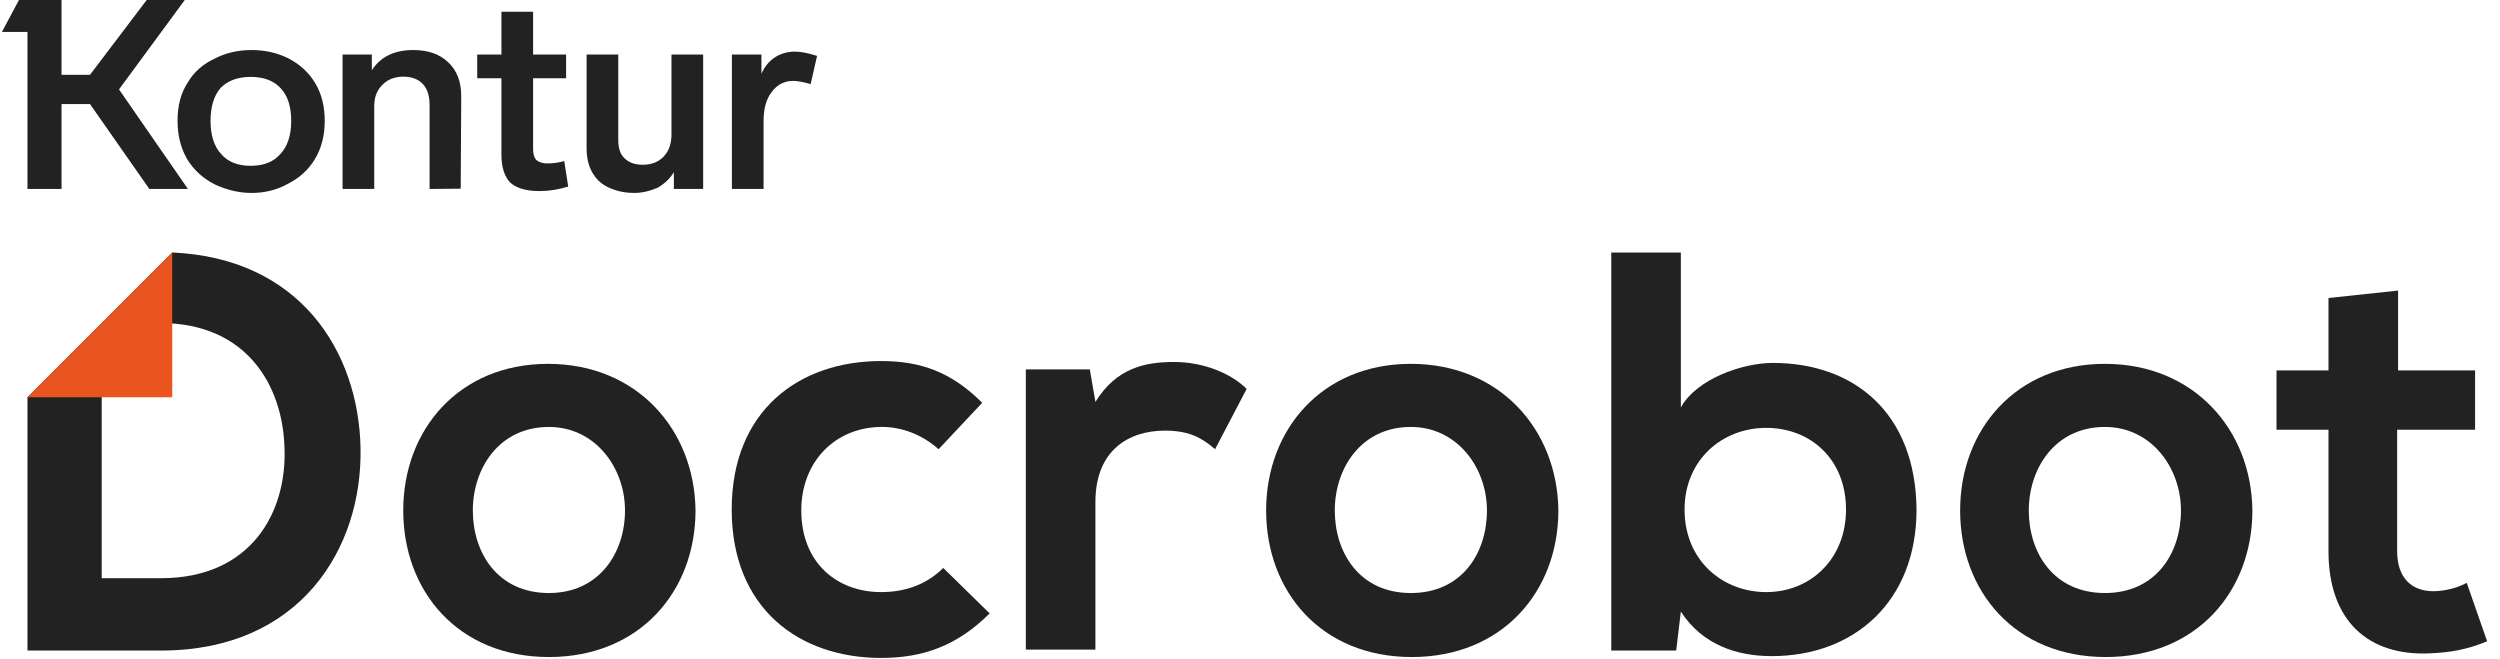 <svg width="91" height="24" viewBox="0 0 91 24" fill="none" xmlns="http://www.w3.org/2000/svg">
<g clip-path="url(#clip0_18483_853)">
<path d="M19.947 13.244C16.704 13.244 14.678 15.642 14.678 18.58C14.678 21.518 16.671 23.916 19.98 23.916C23.29 23.916 25.317 21.518 25.317 18.58C25.283 15.642 23.189 13.244 19.947 13.244ZM19.98 21.586C18.123 21.586 17.211 20.134 17.211 18.58C17.211 17.06 18.157 15.541 19.98 15.541C21.669 15.541 22.75 17.027 22.75 18.58C22.75 20.134 21.804 21.586 19.98 21.586Z" fill="#222222"/>
<path d="M32.071 21.552C30.484 21.552 29.167 20.505 29.167 18.579C29.167 16.79 30.416 15.54 32.105 15.54C32.814 15.54 33.557 15.81 34.165 16.351L35.752 14.662C34.638 13.547 33.523 13.142 32.071 13.142C29.099 13.142 26.634 14.932 26.634 18.546C26.634 22.159 29.099 23.949 32.071 23.949C33.591 23.949 34.84 23.51 36.023 22.328L34.334 20.673C33.692 21.315 32.882 21.552 32.071 21.552Z" fill="#222222"/>
<path d="M39.873 14.629L39.67 13.447H37.34V23.646H39.873V18.276C39.873 16.385 41.088 15.675 42.406 15.675C43.25 15.675 43.723 15.912 44.229 16.351L45.378 14.156C44.803 13.582 43.79 13.176 42.743 13.176C41.696 13.176 40.649 13.379 39.873 14.629Z" fill="#222222"/>
<path d="M51.355 13.244C48.113 13.244 46.087 15.642 46.087 18.58C46.087 21.518 48.079 23.916 51.389 23.916C54.699 23.916 56.725 21.518 56.725 18.58C56.691 15.642 54.597 13.244 51.355 13.244ZM51.355 21.586C49.498 21.586 48.586 20.134 48.586 18.58C48.586 17.06 49.532 15.541 51.355 15.541C53.044 15.541 54.125 17.027 54.125 18.58C54.125 20.134 53.213 21.586 51.355 21.586Z" fill="#222222"/>
<path d="M64.527 13.21C63.446 13.21 61.757 13.784 61.183 14.832V9.191H58.65V23.68H61.014L61.183 22.262C61.977 23.486 63.243 23.883 64.493 23.883C67.499 23.883 69.762 21.89 69.762 18.547C69.728 15.034 67.499 13.21 64.527 13.21ZM64.29 21.552C62.703 21.552 61.318 20.404 61.318 18.547C61.318 16.756 62.669 15.575 64.29 15.575C65.912 15.575 67.195 16.723 67.195 18.547C67.195 20.337 65.912 21.552 64.29 21.552Z" fill="#222222"/>
<path d="M76.618 13.244C73.375 13.244 71.349 15.642 71.349 18.58C71.349 21.518 73.341 23.916 76.651 23.916C79.961 23.916 81.987 21.518 81.987 18.58C81.954 15.642 79.86 13.244 76.618 13.244ZM76.618 21.586C74.76 21.586 73.848 20.134 73.848 18.58C73.848 17.06 74.794 15.541 76.618 15.541C78.306 15.541 79.387 17.027 79.387 18.58C79.387 20.134 78.475 21.586 76.618 21.586Z" fill="#222222"/>
<path d="M89.789 21.216C89.417 21.418 88.945 21.52 88.573 21.52C87.796 21.52 87.256 21.047 87.256 20.067V15.643H90.093V13.482H87.29V10.577L84.757 10.847V13.482H82.865V15.643H84.757V20.067C84.757 22.6 86.209 23.884 88.438 23.782C89.215 23.748 89.789 23.647 90.532 23.343L89.789 21.216Z" fill="#222222"/>
<path d="M6.269 9.191L1 14.46V23.68C2.79 23.68 4.073 23.68 5.863 23.68C10.929 23.68 13.192 19.965 13.124 16.317C13.057 12.805 10.929 9.394 6.269 9.191ZM5.863 21.046H3.702V11.758H5.83C8.97 11.758 10.287 14.021 10.355 16.284C10.456 18.648 9.139 21.046 5.863 21.046Z" fill="#222222"/>
<path d="M1 14.46L6.269 9.191V14.46H1Z" fill="#EA541E"/>
<path d="M20.683 6.79C20.335 6.9 19.986 6.955 19.637 6.955C19.146 6.955 18.788 6.849 18.562 6.635C18.355 6.409 18.252 6.074 18.252 5.628V2.848H17.371V1.986H18.252V0.426H19.405V1.986H20.606V2.848H19.405V5.434C19.405 5.615 19.447 5.747 19.531 5.831C19.628 5.909 19.76 5.948 19.928 5.948C20.148 5.948 20.351 5.919 20.538 5.861L20.683 6.79ZM6.841 2.993C7.061 2.619 7.387 2.331 7.819 2.131C8.22 1.924 8.665 1.821 9.156 1.821C9.634 1.821 10.073 1.918 10.474 2.112C10.906 2.331 11.239 2.635 11.471 3.022C11.704 3.41 11.82 3.868 11.82 4.398C11.82 4.934 11.701 5.399 11.462 5.793C11.229 6.18 10.9 6.48 10.474 6.694C10.08 6.913 9.641 7.023 9.156 7.023C8.711 7.023 8.265 6.92 7.819 6.713C7.387 6.493 7.051 6.187 6.812 5.793C6.58 5.392 6.463 4.927 6.463 4.398C6.463 3.836 6.589 3.368 6.841 2.993ZM15.637 6.878V3.826C15.637 3.484 15.553 3.226 15.385 3.051C15.217 2.877 14.978 2.79 14.668 2.79C14.474 2.79 14.293 2.835 14.126 2.925C13.958 3.029 13.832 3.158 13.748 3.313C13.664 3.461 13.622 3.645 13.622 3.865V6.878H12.469V1.986H13.535V2.557C13.851 2.067 14.355 1.821 15.046 1.821C15.582 1.821 16.005 1.97 16.315 2.267C16.631 2.564 16.789 2.974 16.789 3.497L16.77 6.868L15.637 6.878ZM29.508 3.061C29.237 2.984 29.024 2.945 28.869 2.945C28.552 2.945 28.294 3.077 28.094 3.342C27.894 3.6 27.794 3.952 27.794 4.398V6.878H26.641V1.986H27.716V2.683C27.832 2.425 27.994 2.228 28.2 2.092C28.413 1.95 28.662 1.879 28.946 1.879C29.146 1.879 29.411 1.931 29.741 2.034L29.508 3.061ZM25.595 6.878H24.529V6.267C24.393 6.493 24.2 6.681 23.948 6.829C23.651 6.958 23.363 7.023 23.086 7.023C22.808 7.023 22.556 6.981 22.33 6.897C22.104 6.819 21.92 6.71 21.778 6.568C21.494 6.283 21.352 5.893 21.352 5.396V1.986H22.505V5.095C22.505 5.405 22.582 5.628 22.737 5.764C22.892 5.919 23.112 5.996 23.396 5.996C23.712 5.996 23.964 5.899 24.151 5.706C24.345 5.505 24.442 5.234 24.442 4.892V1.986H25.595V6.878ZM8.052 5.609C8.297 5.893 8.656 6.035 9.127 6.035C9.599 6.035 9.957 5.893 10.202 5.609C10.467 5.331 10.6 4.927 10.6 4.398C10.6 3.875 10.47 3.478 10.212 3.206C9.96 2.935 9.599 2.799 9.127 2.799C8.662 2.799 8.297 2.932 8.033 3.197C7.787 3.481 7.664 3.881 7.664 4.398C7.664 4.927 7.794 5.331 8.052 5.609ZM6.841 6.878H5.436L3.276 3.788H2.24V6.878H1V1.162H0.07L0.69 0H2.24V2.722H3.276L5.34 0H6.725L4.332 3.255L6.841 6.878Z" fill="#222222"/>
</g>
<defs>
<clipPath id="clip0_18483_853">
<rect width="91" height="24" fill="white"/>
</clipPath>
</defs>
</svg>
